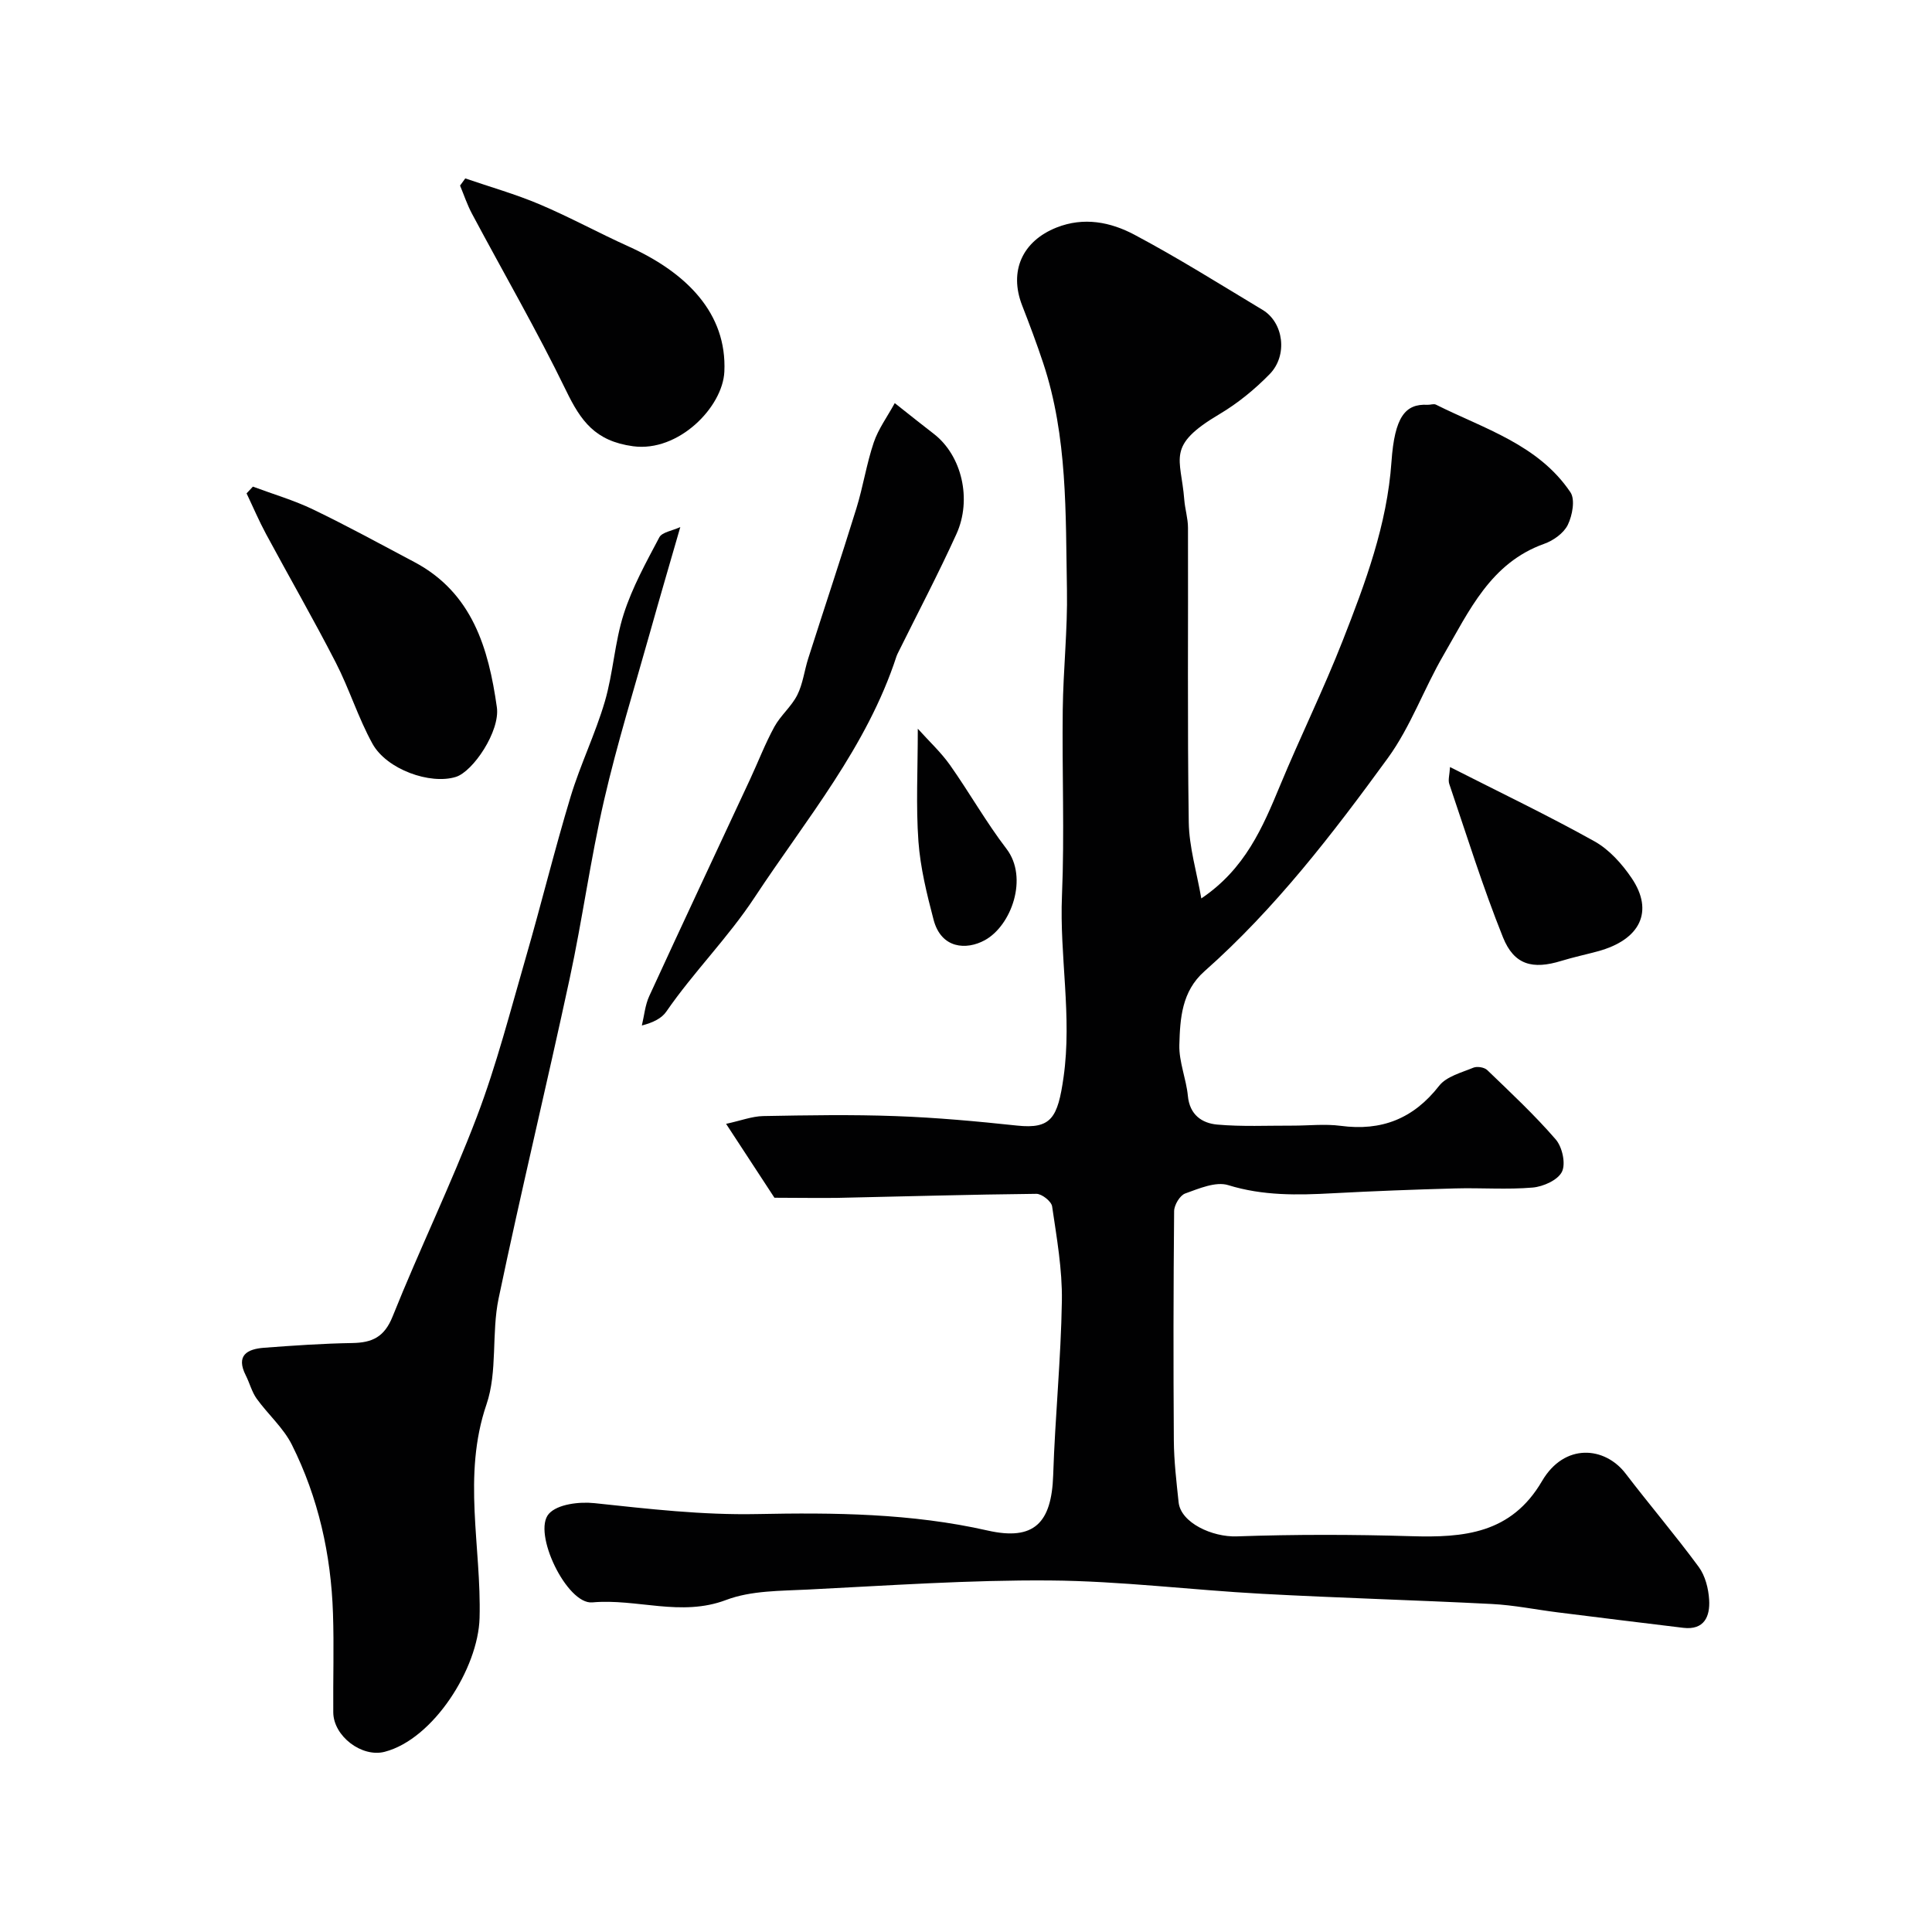 <svg enable-background="new 0 0 400 400" viewBox="0 0 400 400" xmlns="http://www.w3.org/2000/svg"><g fill="#010102"><path d="m160.34 247.98c-3.43-5.24-6.42-9.81-10.01-15.3 3.08-.67 5.37-1.56 7.67-1.61 9.16-.17 18.34-.33 27.49.01 8.38.3 16.75 1.07 25.09 1.96 7.07.75 8.42-1.59 9.62-10.03 1.79-12.64-.86-25.06-.33-37.6.54-12.81 0-25.66.16-38.48.1-8.27 1.02-16.54.87-24.8-.29-15.79.16-31.7-4.93-47-1.33-4.01-2.82-7.97-4.35-11.9-2.76-7.09.04-13.31 7.12-16.12 5.68-2.25 11.19-1.13 16.1 1.47 9.06 4.81 17.77 10.29 26.57 15.58 4.35 2.61 5.27 9.41 1.45 13.31-3.07 3.14-6.59 6.02-10.36 8.26-11.19 6.63-7.99 8.98-7.31 17.72.15 1.95.77 3.88.77 5.81.06 20.33-.14 40.66.16 60.98.08 5.16 1.65 10.3 2.6 15.77 9.08-6.12 12.71-14.71 16.32-23.41 4.17-10.06 8.99-19.85 12.96-29.98 4.68-11.94 9.18-23.96 10.09-37.02.65-9.29 2.85-12.04 7.46-11.79.58.03 1.27-.26 1.73-.04 9.99 5 21.2 8.26 27.86 18.15 1.02 1.51.4 4.8-.54 6.74-.84 1.72-2.99 3.26-4.89 3.93-11.13 3.97-15.55 13.93-20.84 23.03-4.07 6.99-6.82 14.86-11.54 21.34-11.44 15.71-23.32 31.17-37.97 44.14-4.71 4.17-5.04 9.78-5.19 15.26-.09 3.5 1.43 7.01 1.77 10.56.37 3.88 2.9 5.62 6.05 5.91 5.16.46 10.38.2 15.57.22 3.33.01 6.71-.39 9.99.04 8.48 1.13 15.08-1.46 20.41-8.29 1.51-1.93 4.6-2.72 7.09-3.75.78-.32 2.27-.08 2.87.5 4.85 4.67 9.79 9.28 14.18 14.36 1.35 1.56 2.11 5 1.29 6.68-.83 1.72-3.87 3.09-6.06 3.28-5.31.46-10.7.03-16.05.18-8.44.23-16.87.55-25.3 1-7.32.4-14.48.55-21.69-1.68-2.57-.8-6.05.7-8.91 1.73-1.09.39-2.28 2.38-2.29 3.65-.15 15.83-.17 31.66-.06 47.49.03 4.27.54 8.54.99 12.8.45 4.23 6.96 7.23 12.04 7.05 12.01-.42 24.06-.4 36.08-.04 10.92.33 20.74-.49 27.12-11.41 4.64-7.94 13-7.18 17.3-1.56 4.97 6.5 10.29 12.74 15.14 19.33 1.35 1.83 2.02 4.48 2.16 6.81.21 3.43-1 6.33-5.38 5.8-8.67-1.04-17.33-2.12-25.99-3.2-4.54-.57-9.06-1.5-13.62-1.73-15.86-.81-31.74-1.25-47.59-2.11-14.64-.79-29.26-2.65-43.9-2.76-16.69-.13-33.4 1.05-50.09 1.88-5.71.29-11.78.19-16.97 2.16-9.36 3.54-18.47-.34-27.7.5-5.25.47-12.46-14.47-8.98-18.35 1.79-2 6.31-2.53 9.43-2.2 11.22 1.19 22.26 2.49 33.71 2.26 15.85-.32 31.93-.17 47.7 3.41 9.63 2.18 13.24-1.58 13.57-11.45.39-12.04 1.61-24.06 1.8-36.1.1-6.52-1.07-13.07-2.02-19.56-.15-1.04-2.13-2.61-3.26-2.6-13.77.14-27.53.55-41.3.84-4.47.05-8.96-.03-12.93-.03z"/><path d="m140.85 109.12c-2.17 7.52-4.25 14.6-6.24 21.7-3.25 11.58-6.83 23.09-9.53 34.8-2.82 12.22-4.49 24.7-7.13 36.96-4.76 22.12-10.09 44.12-14.72 66.26-1.5 7.18-.19 15.14-2.51 21.93-5.05 14.78-1.03 29.51-1.43 44.21-.28 10.42-9.54 25.08-19.64 27.71-4.72 1.23-10.6-3.21-10.65-8.15-.06-6.83.17-13.67-.06-20.49-.4-12.21-3.04-23.99-8.51-34.93-1.76-3.51-4.95-6.29-7.29-9.54-1.01-1.41-1.45-3.23-2.25-4.81-2.1-4.14.26-5.46 3.76-5.73 6.09-.46 12.19-.88 18.29-.98 4.11-.07 6.63-1.22 8.34-5.48 5.57-13.91 12.15-27.43 17.47-41.43 4.07-10.72 6.93-21.92 10.13-32.96 3.2-11.05 5.93-22.24 9.26-33.25 2.02-6.67 5.13-13.02 7.09-19.71 1.73-5.92 2.03-12.27 3.91-18.12 1.77-5.52 4.64-10.71 7.37-15.87.58-1.07 2.66-1.34 4.34-2.12z"/><path d="m185.25 83.46c3.65 2.88 5.82 4.63 8.04 6.33 5.88 4.51 7.97 13.64 4.73 20.77-3.75 8.25-7.98 16.29-12 24.41-.14.29-.3.58-.4.88-6.13 18.82-18.71 33.74-29.37 49.92-5.56 8.44-12.63 15.45-18.29 23.66-.96 1.4-2.7 2.27-5.07 2.89.49-2.04.67-4.22 1.53-6.09 6.88-14.98 13.9-29.9 20.86-44.85 1.69-3.63 3.12-7.39 5.04-10.9 1.29-2.36 3.55-4.2 4.75-6.59 1.16-2.31 1.46-5.04 2.26-7.55 3.31-10.37 6.76-20.7 9.98-31.1 1.39-4.49 2.09-9.19 3.59-13.63.95-2.81 2.81-5.33 4.35-8.15z"/><path d="m96.33 36.94c5.14 1.76 10.39 3.25 15.38 5.36 6.26 2.65 12.25 5.94 18.46 8.74 12.01 5.43 20.36 13.85 19.8 25.91-.34 7.36-9.51 16.71-18.9 15.44-7.88-1.07-10.83-5.26-13.88-11.55-6.03-12.42-12.97-24.39-19.47-36.59-.99-1.85-1.66-3.88-2.47-5.83.35-.49.72-.98 1.08-1.48z"/><path d="m52.36 100.75c4.18 1.56 8.51 2.82 12.51 4.75 7.06 3.4 13.94 7.17 20.87 10.84 12.07 6.38 15.41 17.92 17.13 30.09.7 4.93-4.91 13.3-8.49 14.42-5.3 1.65-14.32-1.53-17.27-6.88-2.96-5.37-4.79-11.35-7.6-16.81-4.61-8.97-9.65-17.72-14.43-26.6-1.47-2.73-2.69-5.6-4.03-8.41.43-.48.87-.94 1.31-1.4z"/><path d="m300.21 158.81c10.25 5.21 20.24 9.99 29.89 15.37 3.06 1.7 5.72 4.67 7.72 7.63 4.66 6.89 1.77 12.77-7.02 15.15-2.51.68-5.06 1.22-7.54 1.98-5.93 1.83-9.79.86-12.09-4.89-4.17-10.39-7.51-21.12-11.11-31.73-.29-.84.06-1.9.15-3.51z"/><path d="m190.02 150.87c2.32 2.59 4.77 4.85 6.65 7.5 4.03 5.71 7.48 11.84 11.72 17.38 4.57 5.98 1.01 15.9-4.5 18.91-3.82 2.09-9.02 1.77-10.6-4.23-1.4-5.33-2.74-10.77-3.14-16.24-.53-7.33-.13-14.76-.13-23.32z"/></g></svg>